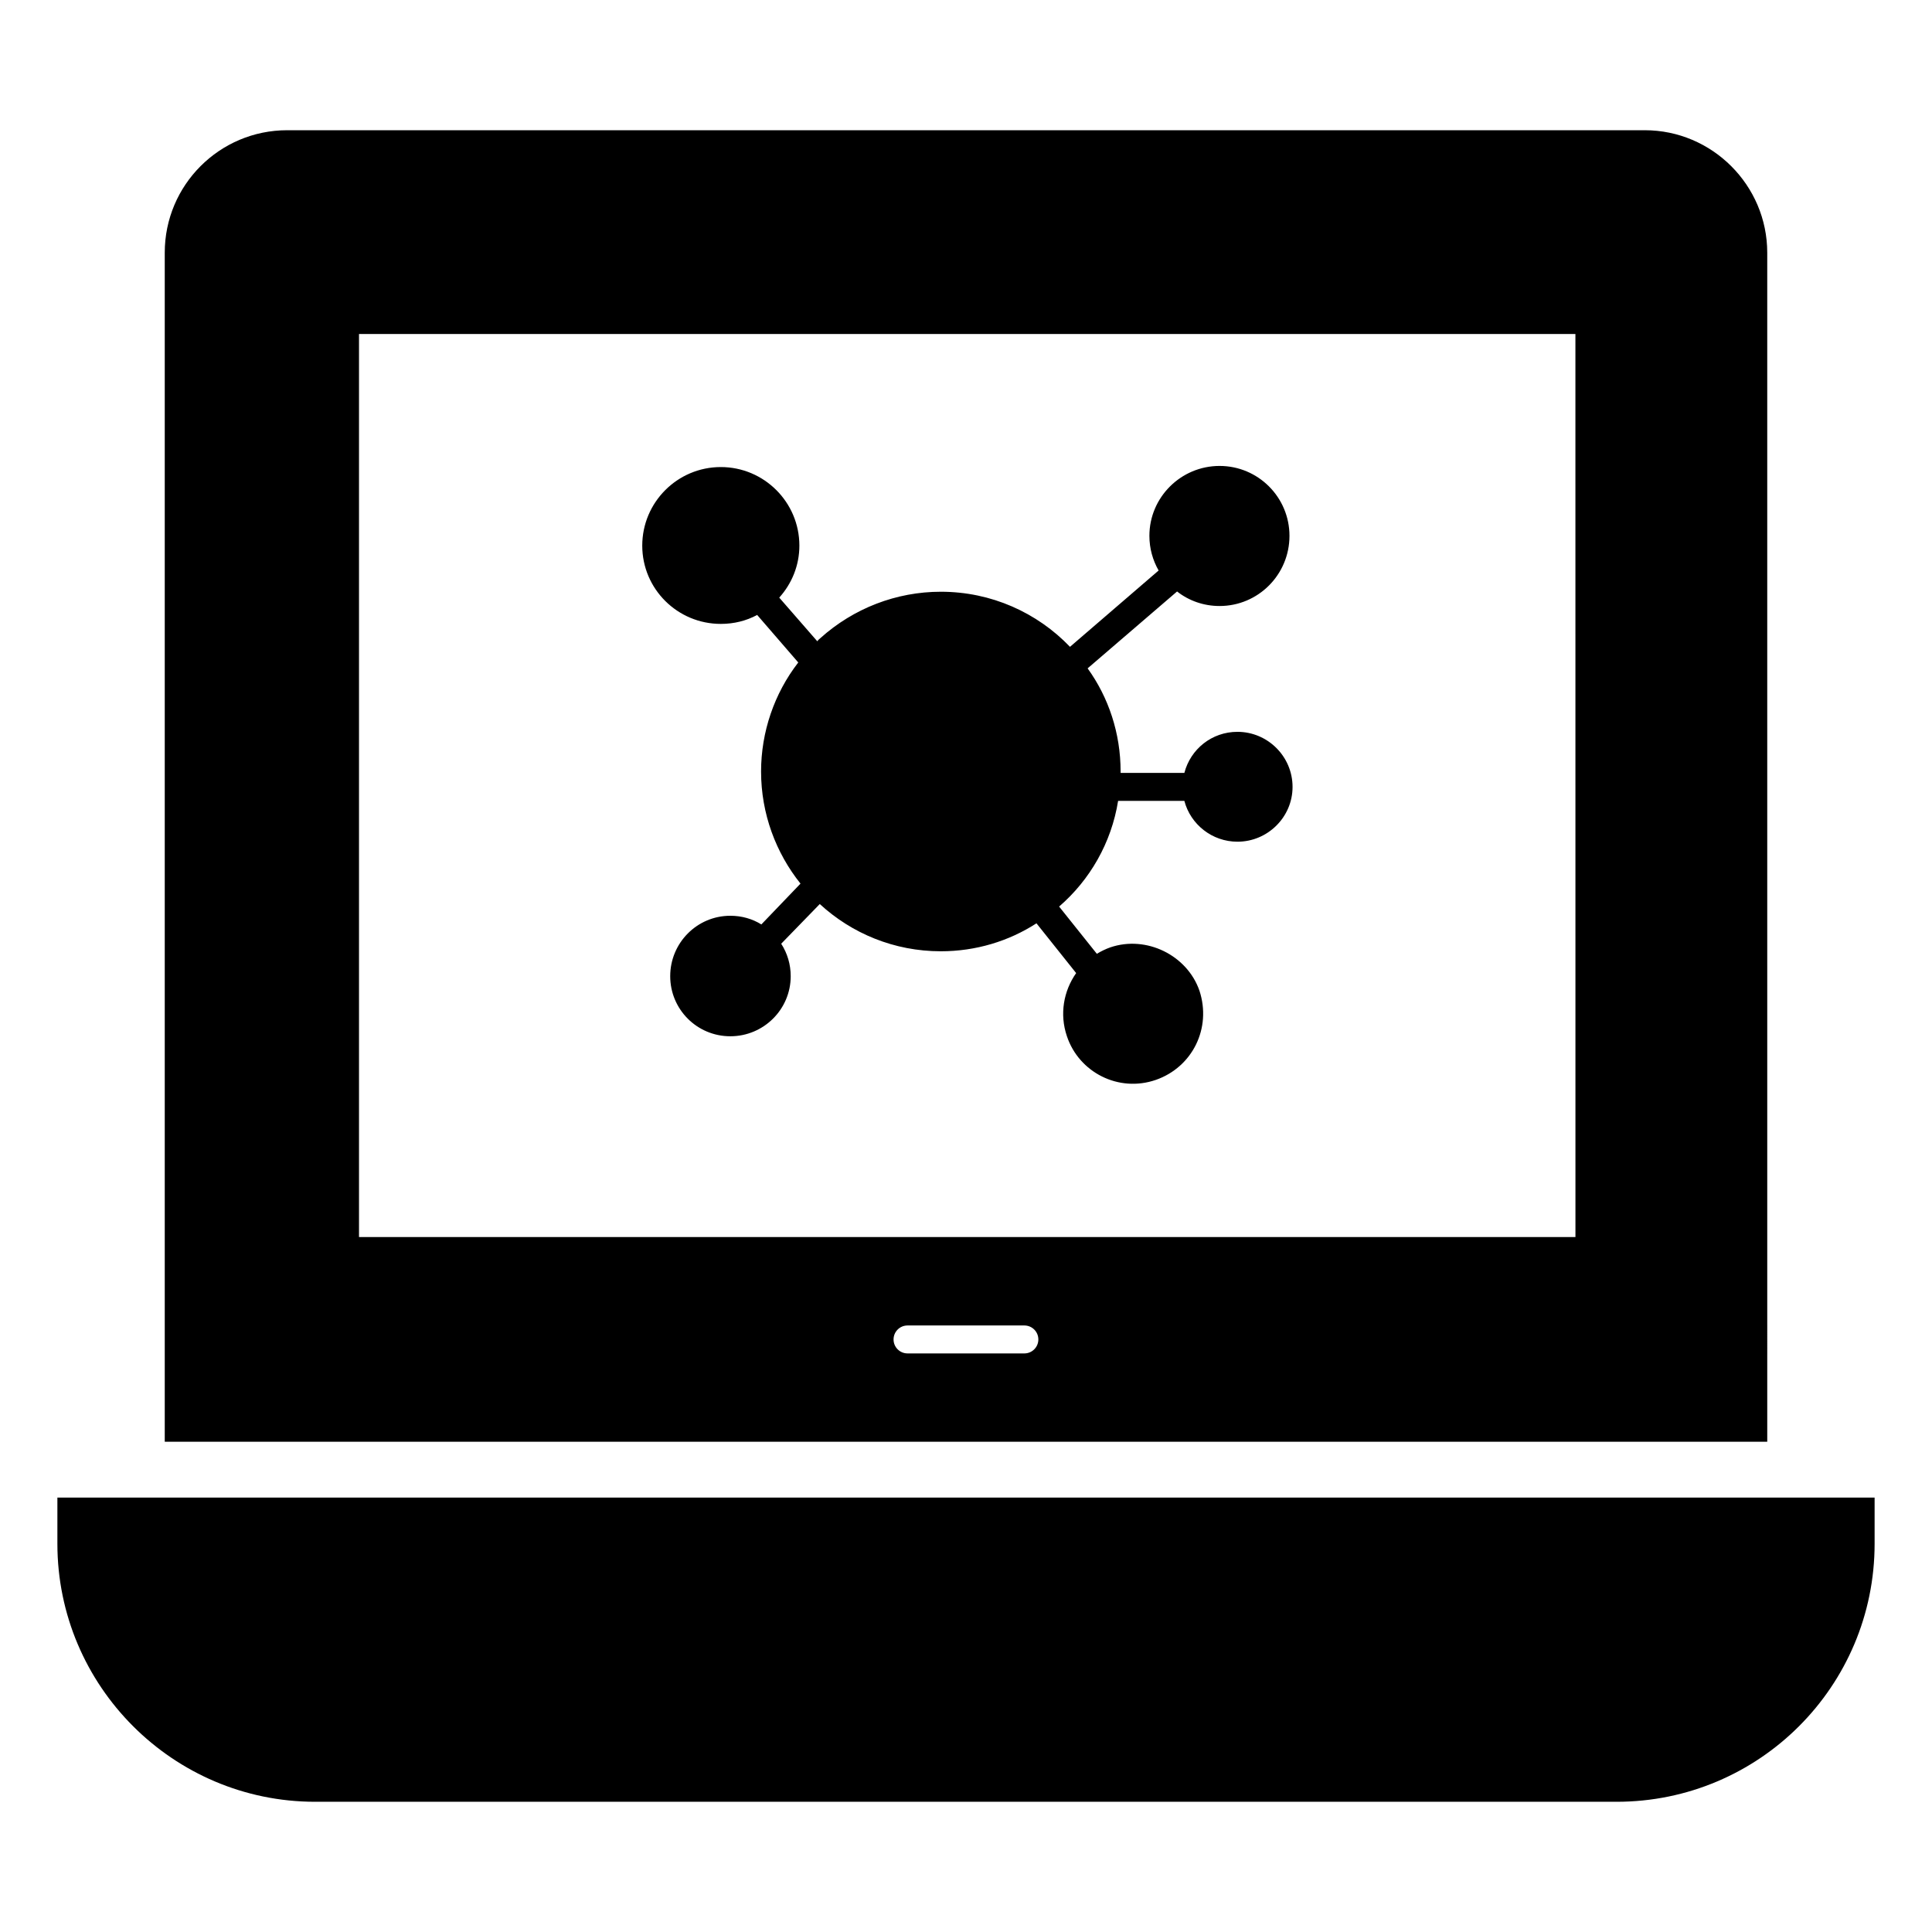 <?xml version="1.0" encoding="UTF-8"?>
<!-- Uploaded to: ICON Repo, www.svgrepo.com, Generator: ICON Repo Mixer Tools -->
<svg fill="#000000" width="800px" height="800px" version="1.1" viewBox="144 144 512 512" xmlns="http://www.w3.org/2000/svg">
 <g>
  <path d="m640.79 540.88v12.227c0 37.77-30.617 68.383-68.383 68.383h-344.89c-37.637 0-68.309-30.672-68.309-68.383v-12.227z"/>
  <path d="m579.89 178.51h-359.78c-17.922 0-32.449 14.527-32.449 32.449v315.11h424.68l-0.004-315.11c0-17.848-14.602-32.449-32.449-32.449zm-164.42 324.16h-30.965c-2.047 0-3.703-1.656-3.703-3.703s1.656-3.703 3.703-3.703h30.965c2.047 0 3.703 1.656 3.703 3.703 0 2.043-1.656 3.703-3.703 3.703zm146.04-30.84h-322.37v-239.31h322.36z"/>
  <path d="m486.54 352.54c0 8-6.594 14.52-14.594 14.52-6.742 0-12.445-4.594-14.078-10.816h-17.559c-1.777 11.113-7.484 20.969-15.633 28.004l10 12.52c1.113-0.668 2.297-1.258 3.559-1.703 9.555-3.262 20.375 2.074 23.633 11.484 3.25 9.906-1.828 20.238-11.559 23.633-9.887 3.422-20.375-2.004-23.562-11.559-2-5.852-0.887-12.004 2.445-16.746l-10.52-13.188c-7.336 4.742-16.078 7.41-25.34 7.41-12.375 0-23.633-4.742-32.082-12.52l-10.223 10.52c1.629 2.519 2.519 5.484 2.519 8.594 0 8.816-7.188 15.93-16.004 15.93-8.816 0-15.93-7.113-15.93-15.93 0-8.816 7.113-16.004 15.93-16.004 3.035 0 5.852 0.816 8.223 2.297l10.375-10.816c-6.519-8.148-10.449-18.523-10.449-29.711 0-10.445 3.484-20.672 9.855-28.895l-10.891-12.594c-2.891 1.555-6.148 2.371-9.633 2.371-11.484 0-20.82-9.262-20.82-20.746s9.336-20.82 20.82-20.82 20.82 9.336 20.82 20.82c0 5.262-2 10.074-5.336 13.781l10.074 11.559c0.223-0.297 0.52-0.594 0.816-0.816 8.816-7.926 20.152-12.301 31.934-12.301 13.41 0 25.562 5.559 34.227 14.598l23.488-20.227c-1.559-2.742-2.445-5.852-2.445-9.188 0-10.223 8.371-18.523 18.598-18.523 10.223 0 18.523 8.297 18.523 18.523 0 10.297-8.301 18.598-18.523 18.598-4.223 0-8.152-1.406-11.262-3.852l-23.707 20.375c5.559 7.707 8.742 17.188 8.742 27.34v0.371h16.895c1.629-6.297 7.262-10.891 14.078-10.891 8 0.004 14.594 6.523 14.594 14.598z"/>
 </g>
</svg>